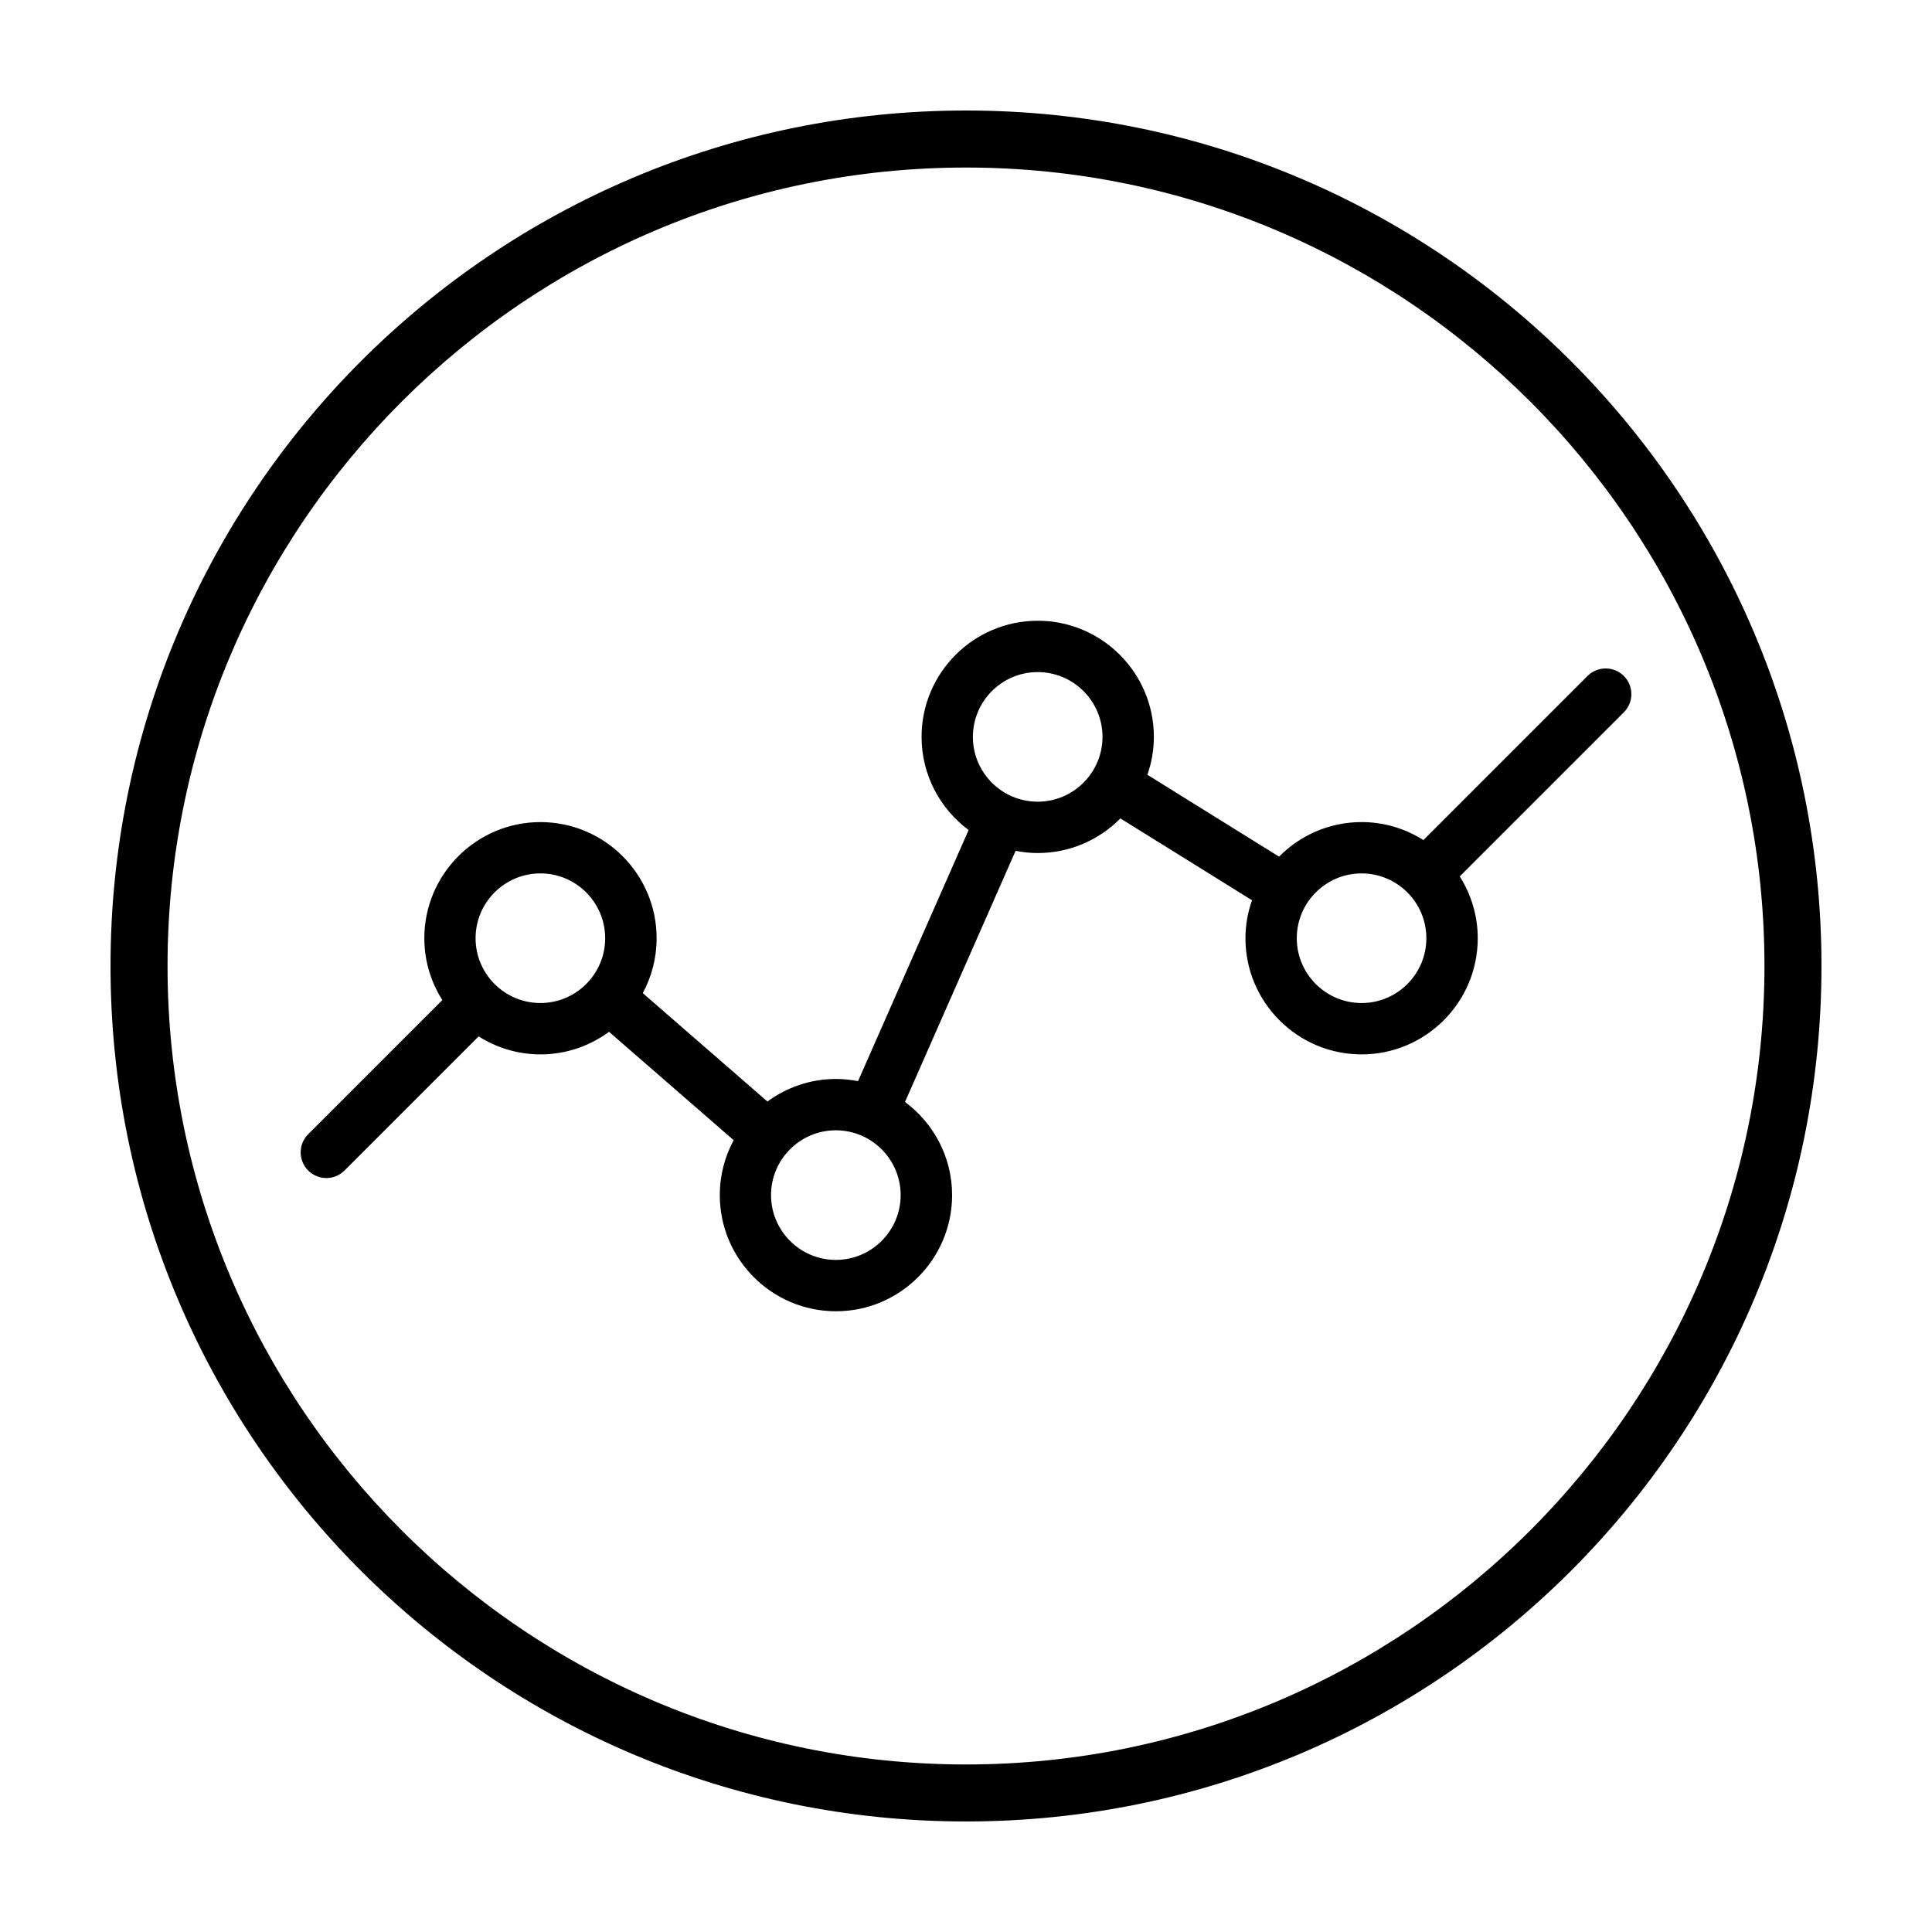 <?xml version="1.0" encoding="UTF-8"?>
<!-- Uploaded to: ICON Repo, www.svgrepo.com, Generator: ICON Repo Mixer Tools -->
<svg fill="#000000" width="800px" height="800px" version="1.1" viewBox="144 144 512 512" xmlns="http://www.w3.org/2000/svg">
 <g>
  <path d="m400 188.4c116.68 0 211.6 94.922 211.6 211.6-0.004 116.68-94.926 211.6-211.6 211.6-116.68 0-211.6-94.922-211.6-211.6 0-116.68 94.922-211.6 211.6-211.6m0-15.113c-125.21 0-226.71 101.5-226.71 226.71 0 125.21 101.5 226.71 226.71 226.71s226.71-101.5 226.71-226.71c-0.004-125.21-101.5-226.71-226.71-226.71z"/>
  <path d="m564.71 323.14-43.488 43.488c-4.75-3.004-10.359-4.769-16.383-4.769-8.551 0-16.293 3.512-21.875 9.16l-34.895-21.695c1.094-3.152 1.719-6.523 1.719-10.039 0-16.973-13.809-30.781-30.781-30.781-16.973 0-30.781 13.809-30.781 30.781 0 10.105 4.922 19.07 12.469 24.68l-29.305 66.547c-1.898-0.367-3.859-0.574-5.863-0.574-6.793 0-13.055 2.238-18.148 5.977l-33.035-28.723c2.332-4.332 3.668-9.285 3.668-14.547 0-16.973-13.809-30.781-30.781-30.781s-30.781 13.809-30.781 30.781c0 6.027 1.77 11.633 4.769 16.391l-35.543 35.543c-2.66 2.656-2.66 6.969 0 9.621 1.328 1.328 3.066 1.996 4.812 1.996 1.742 0 3.481-0.664 4.812-1.996l35.543-35.543c4.75 3.008 10.363 4.769 16.395 4.769 6.797 0 13.062-2.242 18.164-5.984l33.023 28.719c-2.336 4.336-3.672 9.297-3.672 14.559 0 16.973 13.809 30.781 30.781 30.781 16.973 0 30.781-13.809 30.781-30.781 0-10.113-4.922-19.074-12.48-24.691l29.305-66.543c1.906 0.367 3.871 0.578 5.879 0.578 8.559 0 16.309-3.516 21.891-9.176l34.891 21.688c-1.121 3.16-1.746 6.543-1.746 10.07 0 16.973 13.809 30.781 30.781 30.781s30.781-13.809 30.781-30.781c0-6.027-1.77-11.637-4.769-16.391l43.488-43.488c2.66-2.656 2.66-6.961 0-9.621-2.656-2.664-6.965-2.664-9.625-0.004zm-277.5 86.672c-9.473 0-17.176-7.703-17.176-17.176 0-9.473 7.703-17.176 17.176-17.176 9.465 0 17.168 7.703 17.168 17.176 0.004 9.473-7.699 17.176-17.168 17.176zm78.297 68.074c-9.465 0-17.176-7.703-17.176-17.176 0-9.465 7.703-17.168 17.176-17.168 9.465 0 17.176 7.703 17.176 17.168 0 9.473-7.703 17.176-17.176 17.176zm53.492-121.43c-9.473 0-17.176-7.703-17.176-17.168s7.703-17.176 17.176-17.176c9.465 0 17.176 7.703 17.176 17.176-0.004 9.461-7.711 17.168-17.176 17.168zm85.836 53.359c-9.465 0-17.176-7.703-17.176-17.176 0-9.473 7.703-17.176 17.176-17.176 4.731 0 9.02 1.926 12.125 5.027 0 0 0 0.004 0.004 0.004l0.004 0.004c3.109 3.109 5.031 7.402 5.031 12.133 0.008 9.48-7.695 17.184-17.164 17.184z"/>
 </g>
</svg>